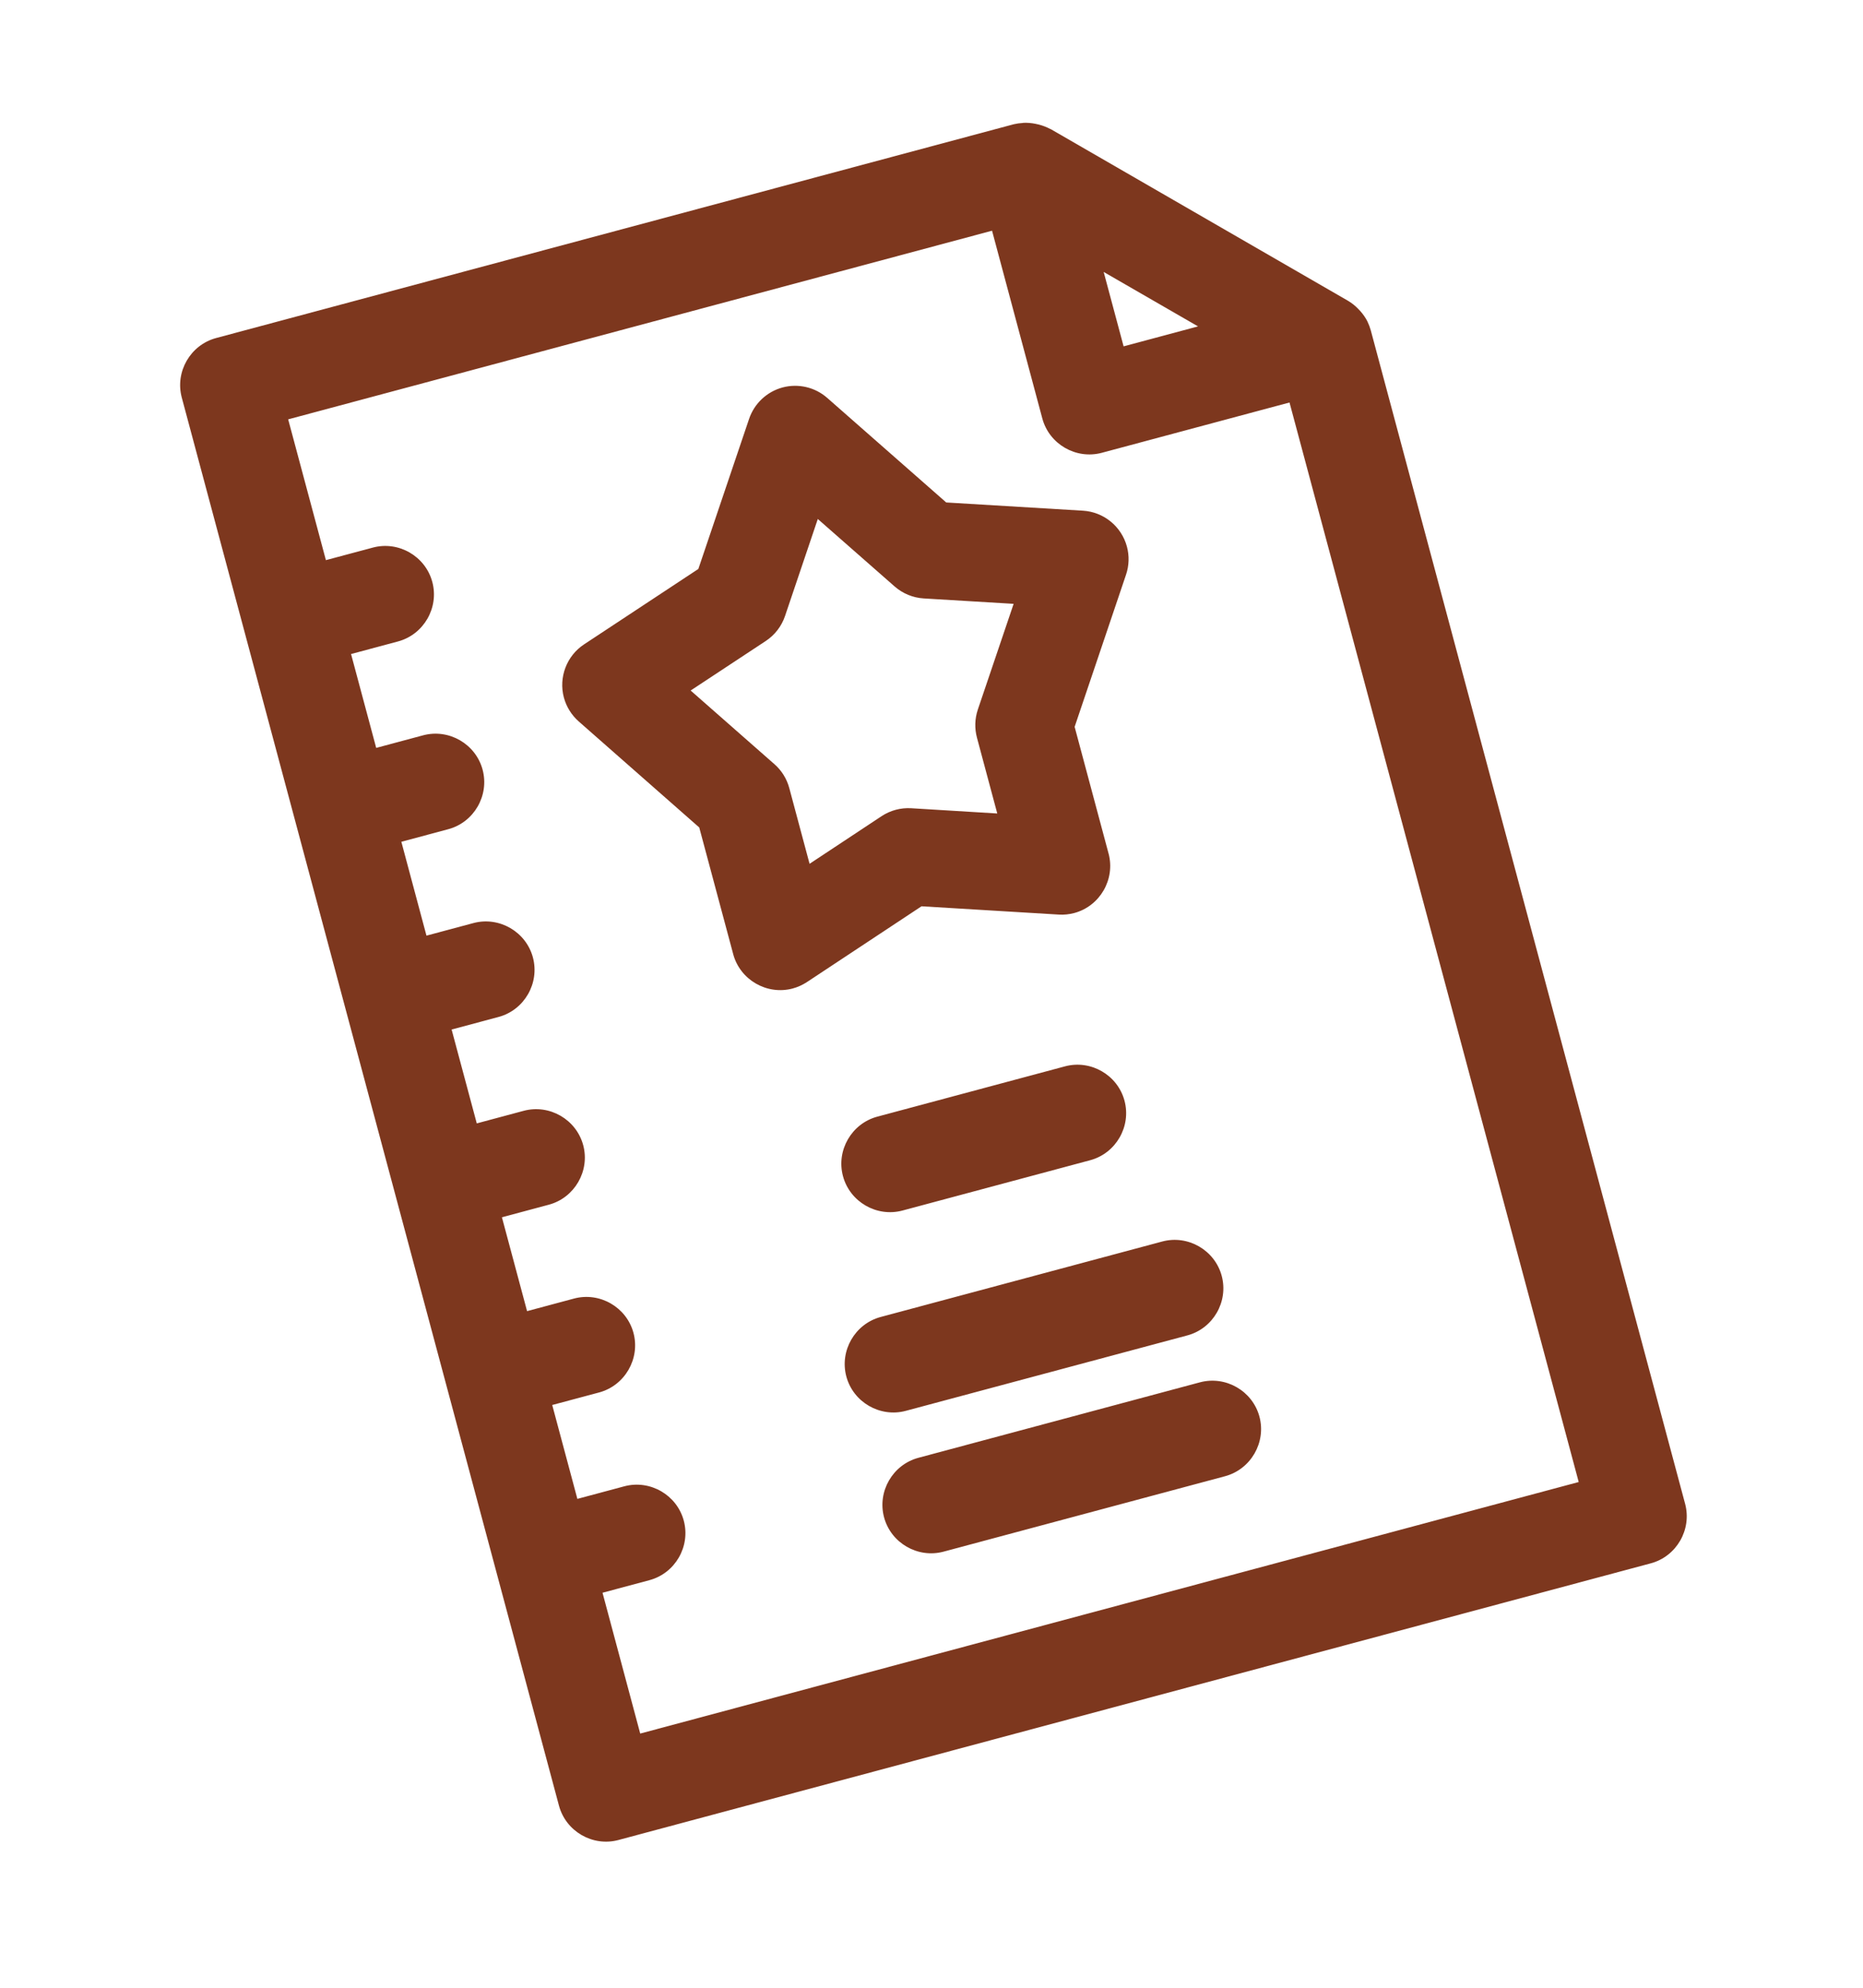 <?xml version="1.0" encoding="UTF-8" standalone="no"?><!DOCTYPE svg PUBLIC "-//W3C//DTD SVG 1.1//EN" "http://www.w3.org/Graphics/SVG/1.1/DTD/svg11.dtd"><svg width="100%" height="100%" viewBox="0 0 60 64" version="1.1" xmlns="http://www.w3.org/2000/svg" xmlns:xlink="http://www.w3.org/1999/xlink" xml:space="preserve" xmlns:serif="http://www.serif.com/" style="fill-rule:evenodd;clip-rule:evenodd;stroke-linejoin:round;stroke-miterlimit:2;"><rect id="Plan-de-travail2" serif:id="Plan de travail2" x="0.375" y="0" width="59.375" height="63.25" style="fill:none;"/><path d="M32.651,4c0.095,-0.022 0.193,-0.036 0.291,-0.041l0.013,-0.004c0.133,-0.006 0.266,0.005 0.396,0.032c0.035,0.007 0.068,0.015 0.103,0.023c0.129,0.033 0.254,0.081 0.372,0.144l0.013,0.003l9.581,5.531c0.118,0.071 0.227,0.157 0.322,0.257c0.024,0.024 0.047,0.048 0.07,0.074c0.09,0.1 0.167,0.212 0.228,0.331l0.001,0.004c0.044,0.091 0.08,0.186 0.107,0.284l10.123,37.781c0.222,0.829 -0.277,1.694 -1.106,1.916l-33.247,8.908c-0.829,0.223 -1.694,-0.277 -1.916,-1.106l-12.148,-45.337c-0.222,-0.829 0.277,-1.694 1.106,-1.916l25.691,-6.884Zm2.834,10.579c-0.829,0.222 -1.694,-0.277 -1.916,-1.106l-1.619,-6.045l-22.669,6.074l1.215,4.533l1.511,-0.404c0.829,-0.223 1.694,0.277 1.916,1.106c0.223,0.829 -0.277,1.694 -1.106,1.916l-1.511,0.405l0.81,3.022l1.511,-0.405c0.829,-0.222 1.694,0.278 1.916,1.107c0.222,0.829 -0.277,1.694 -1.106,1.916l-1.511,0.405l0.809,3.022l1.512,-0.405c0.829,-0.222 1.694,0.278 1.916,1.107c0.222,0.829 -0.277,1.694 -1.106,1.916l-1.512,0.405l0.81,3.022l1.511,-0.405c0.829,-0.222 1.694,0.277 1.917,1.107c0.222,0.829 -0.278,1.694 -1.107,1.916l-1.511,0.405l0.81,3.022l1.511,-0.405c0.829,-0.222 1.694,0.277 1.916,1.106c0.222,0.829 -0.277,1.694 -1.106,1.917l-1.511,0.404l0.81,3.023l1.511,-0.405c0.829,-0.222 1.694,0.277 1.916,1.106c0.222,0.829 -0.277,1.694 -1.106,1.916l-1.511,0.405l1.214,4.534l30.225,-8.099l-9.314,-34.758l-6.045,1.62Zm3.16,29.928c0.83,-0.222 1.695,0.277 1.917,1.106c0.222,0.829 -0.278,1.694 -1.107,1.917l-9.067,2.429c-0.829,0.222 -1.694,-0.277 -1.916,-1.106c-0.222,-0.829 0.277,-1.694 1.106,-1.916l9.067,-2.43Zm-1.214,-4.534c0.829,-0.222 1.694,0.278 1.916,1.107c0.222,0.829 -0.277,1.694 -1.106,1.916l-9.068,2.429c-0.829,0.223 -1.694,-0.277 -1.916,-1.106c-0.222,-0.829 0.277,-1.694 1.106,-1.916l9.068,-2.43Zm-3.131,-5.64c0.829,-0.222 1.694,0.278 1.916,1.107c0.222,0.829 -0.277,1.694 -1.106,1.916l-6.045,1.62c-0.829,0.222 -1.694,-0.278 -1.916,-1.107c-0.223,-0.829 0.277,-1.694 1.106,-1.916l6.045,-1.62Zm0.578,-17.89l-4.404,-0.265l-3.833,-3.367c-0.392,-0.345 -0.933,-0.471 -1.438,-0.336c-0.504,0.136 -0.909,0.515 -1.077,1.01l-1.635,4.834l-3.682,2.429c-0.56,0.37 -0.822,1.062 -0.649,1.71c0.08,0.298 0.247,0.566 0.478,0.77l3.882,3.414l1.093,4.076c0,0.001 0,0.002 0,0.002c0.222,0.829 1.087,1.329 1.916,1.107c0.163,-0.044 0.317,-0.114 0.458,-0.206l3.692,-2.441l4.419,0.267c0.168,0.011 0.336,-0.007 0.499,-0.05c0.829,-0.222 1.328,-1.087 1.106,-1.916c0,-0.001 0,-0.002 -0.001,-0.002l-1.092,-4.077l1.655,-4.898c0.099,-0.292 0.109,-0.607 0.029,-0.905c-0.174,-0.648 -0.746,-1.116 -1.416,-1.156Zm-3.386,6.404c-0.099,0.293 -0.108,0.609 -0.027,0.908l0.653,2.437l-2.772,-0.169c-0.338,-0.02 -0.674,0.07 -0.956,0.257l-2.317,1.532l-0.653,-2.437c-0.08,-0.299 -0.246,-0.567 -0.478,-0.77l-2.699,-2.372l2.421,-1.596c0.29,-0.192 0.508,-0.475 0.619,-0.804l1.055,-3.123l2.474,2.172c0.261,0.229 0.591,0.365 0.938,0.386l2.895,0.174l-1.153,3.405Zm7.092,-12.338l-3.039,-1.753l0.642,2.396l2.397,-0.643Z" style="fill:#7d371e;fill-rule:nonzero;"/></svg>
